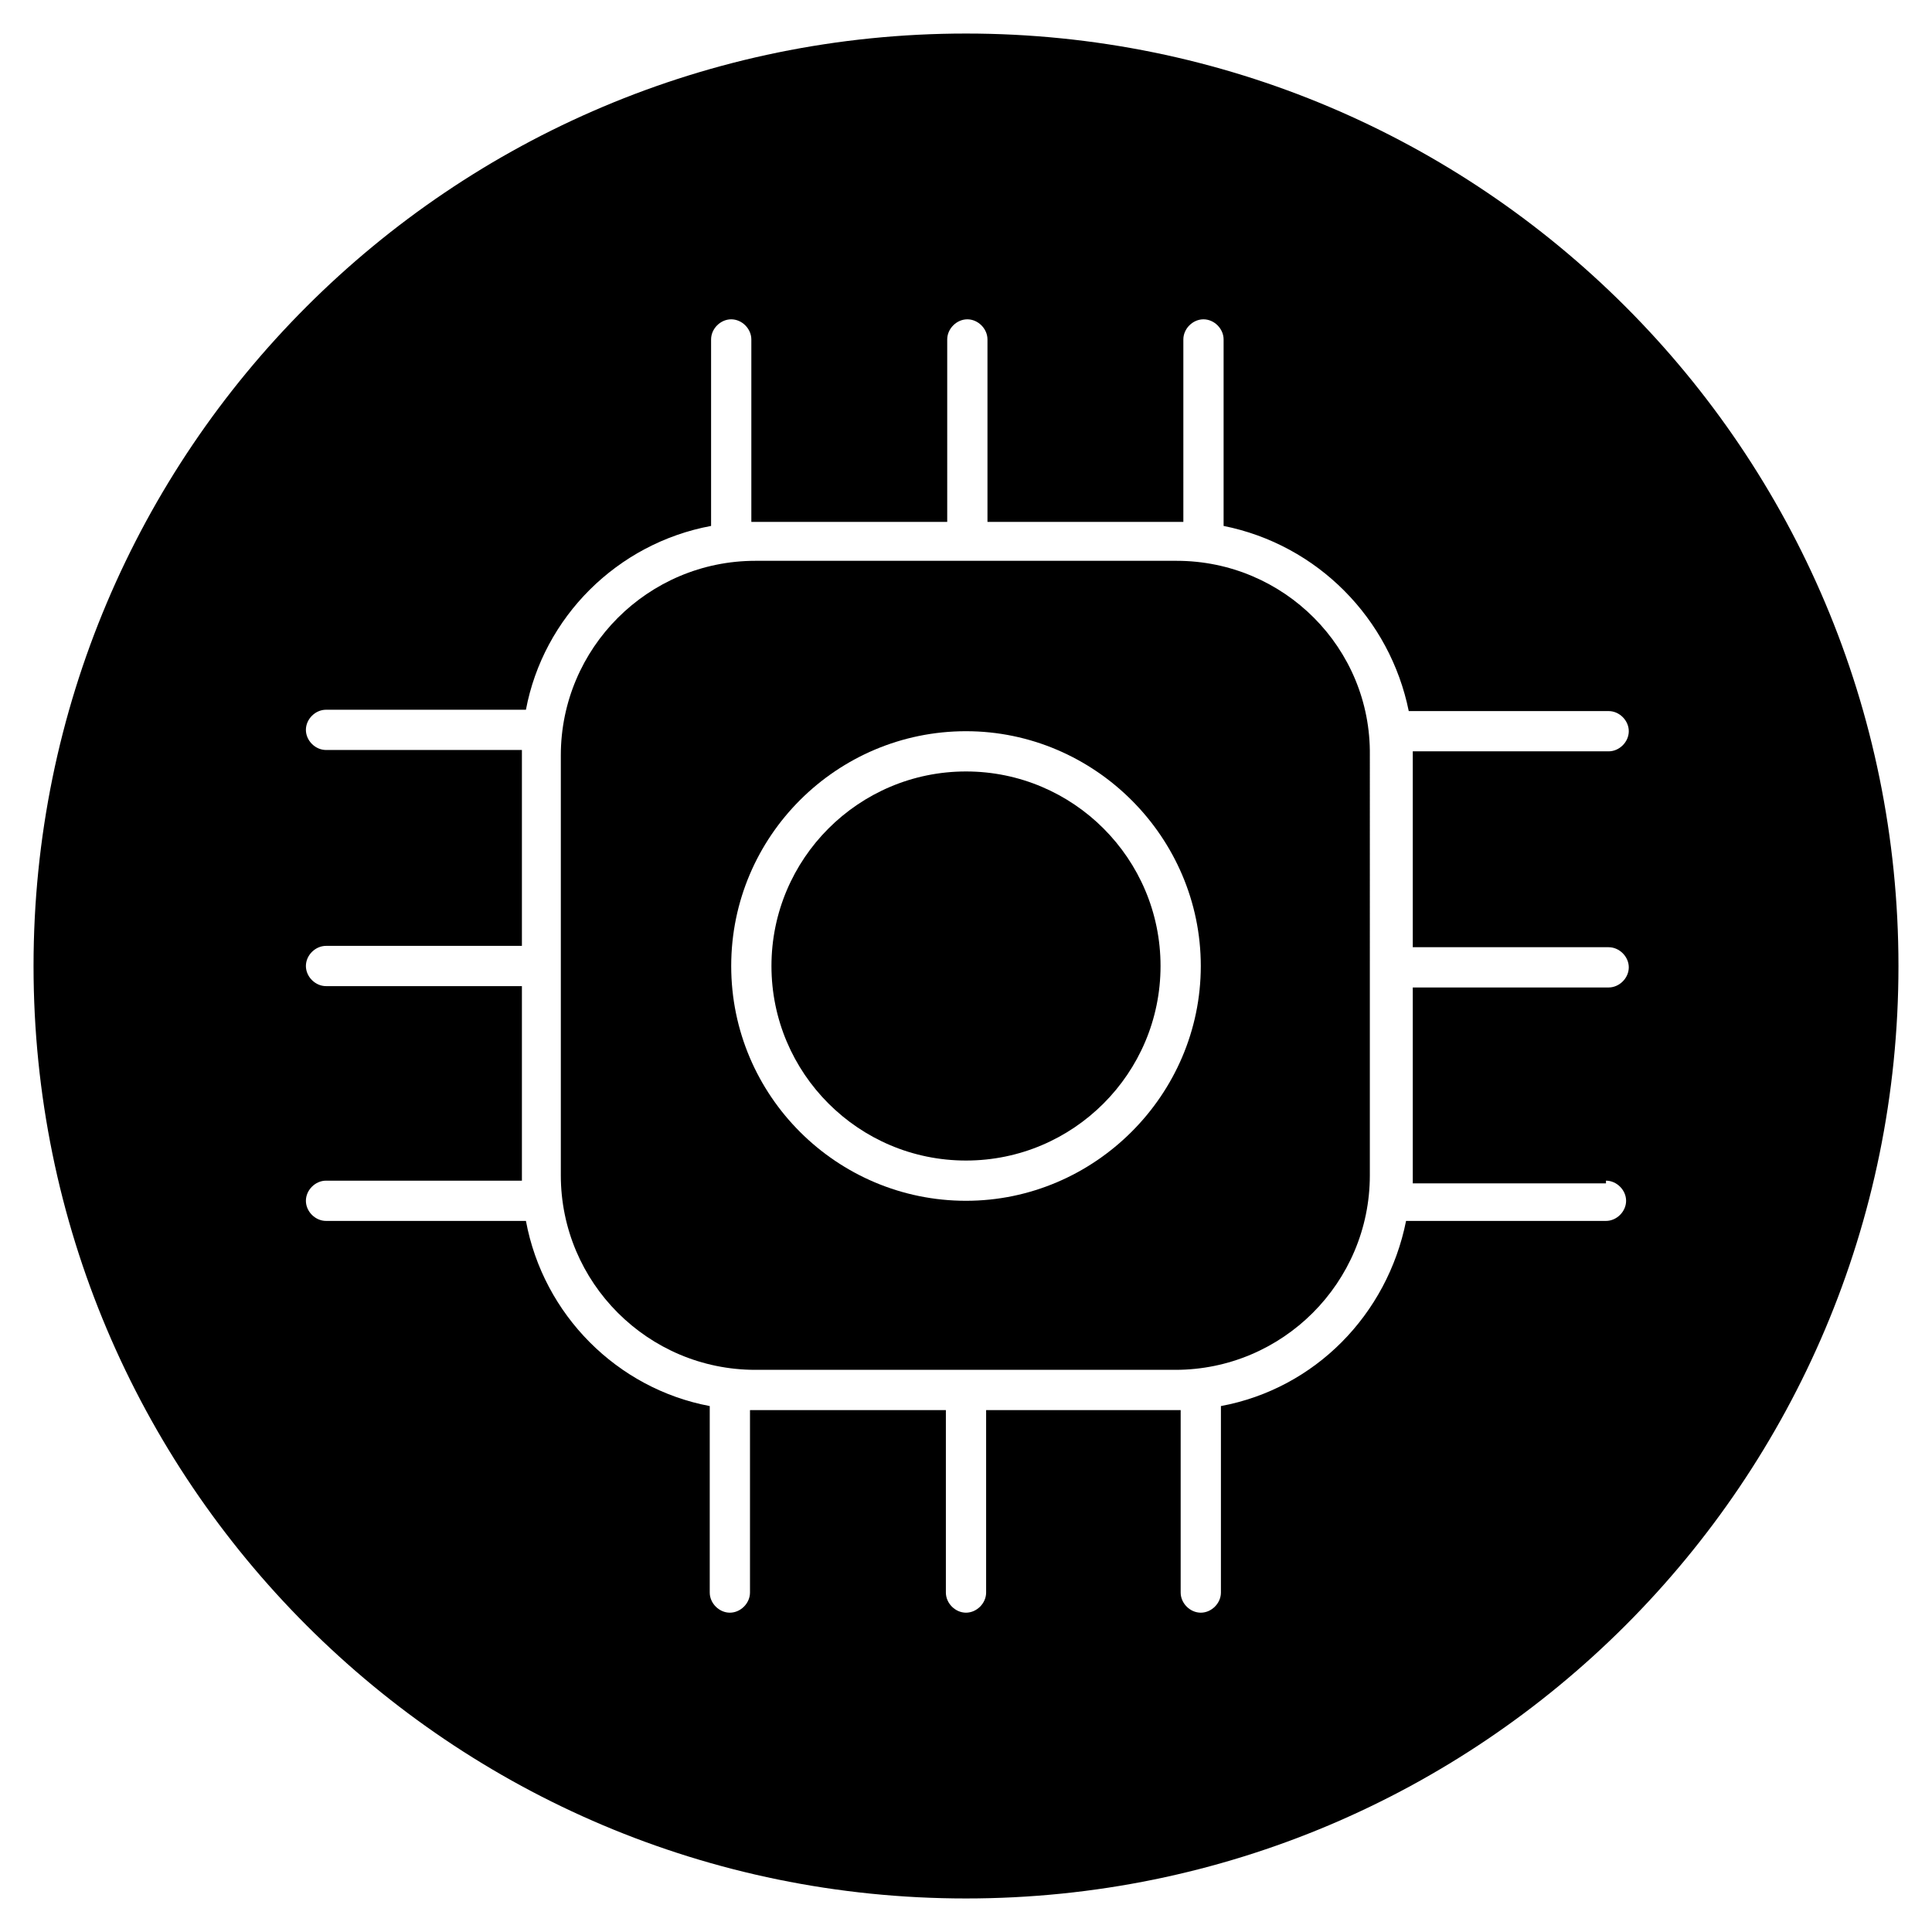 <?xml version="1.0" encoding="UTF-8"?> <svg xmlns="http://www.w3.org/2000/svg" xmlns:xlink="http://www.w3.org/1999/xlink" version="1.1" x="0px" y="0px" viewBox="0 0 144 144" style="enable-background:new 0 0 144 144;" xml:space="preserve"> <style type="text/css"> .st0{fill:none;stroke:#000000;stroke-width:3;stroke-linecap:round;stroke-miterlimit:10;} .st1{fill:#FFFFFF;} .st2{fill:none;stroke:#FFFFFF;stroke-width:2;stroke-linejoin:round;stroke-miterlimit:10;} .st3{fill:none;stroke:#FFFFFF;stroke-width:3;stroke-miterlimit:10;} .st4{fill:none;stroke:#9E6F28;stroke-width:4;stroke-miterlimit:10;} .st5{fill:#9E6F28;} </style> <g id="Layer_1"> <g> <path d="M87.7,41.8H56.3c-8,0-14.5,6.5-14.5,14.5v31.3c0,8,6.5,14.5,14.5,14.5h31.3c8,0,14.5-6.5,14.5-14.5V56.3 C102.2,48.3,95.7,41.8,87.7,41.8z M72,89.5c-9.6,0-17.5-7.8-17.5-17.5S62.4,54.5,72,54.5S89.5,62.4,89.5,72S81.6,89.5,72,89.5z"></path> <path d="M72,2.5C33.6,2.5,2.5,33.6,2.5,72s31.1,69.5,69.5,69.5s69.5-31.1,69.5-69.5S110.4,2.5,72,2.5z M119.7,88 c0.8,0,1.5,0.7,1.5,1.5s-0.7,1.5-1.5,1.5h-14.6c-0.1,0-0.2,0-0.3,0c-1.4,7-6.8,12.5-13.8,13.8v13.9c0,0.8-0.7,1.5-1.5,1.5 s-1.5-0.7-1.5-1.5v-13.6c-0.1,0-0.2,0-0.4,0H73.5v13.6c0,0.8-0.7,1.5-1.5,1.5s-1.5-0.7-1.5-1.5v-13.6H56.3c-0.1,0-0.2,0-0.4,0 v13.6c0,0.8-0.7,1.5-1.5,1.5s-1.5-0.7-1.5-1.5v-13.9C46,103.5,40.5,98,39.2,91c-0.1,0-0.2,0-0.3,0H24.3c-0.8,0-1.5-0.7-1.5-1.5 s0.7-1.5,1.5-1.5h14.6c0-0.1,0-0.2,0-0.4V73.5H24.3c-0.8,0-1.5-0.7-1.5-1.5s0.7-1.5,1.5-1.5h14.6V56.3c0-0.1,0-0.2,0-0.4H24.3 c-0.8,0-1.5-0.7-1.5-1.5s0.7-1.5,1.5-1.5h14.6c0.1,0,0.2,0,0.3,0C40.5,46,46,40.5,53,39.2V25.3c0-0.8,0.7-1.5,1.5-1.5 s1.5,0.7,1.5,1.5v13.6c0.1,0,0.2,0,0.4,0h14.2V25.3c0-0.8,0.7-1.5,1.5-1.5s1.5,0.7,1.5,1.5v13.6h14.2c0.1,0,0.2,0,0.4,0V25.3 c0-0.8,0.7-1.5,1.5-1.5s1.5,0.7,1.5,1.5v13.9c7,1.4,12.4,6.9,13.8,13.8c0.1,0,0.2,0,0.3,0h14.6c0.8,0,1.5,0.7,1.5,1.5 s-0.7,1.5-1.5,1.5h-14.6c0,0.1,0,0.2,0,0.4v14.2h14.6c0.8,0,1.5,0.7,1.5,1.5s-0.7,1.5-1.5,1.5h-14.6v14.2c0,0.1,0,0.2,0,0.4H119.7 z"></path> <path d="M72,57.5c-8,0-14.5,6.5-14.5,14.5S64,86.5,72,86.5S86.5,80,86.5,72S80,57.5,72,57.5z"></path> </g> </g> <g id="Layer_2"> </g> </svg> 